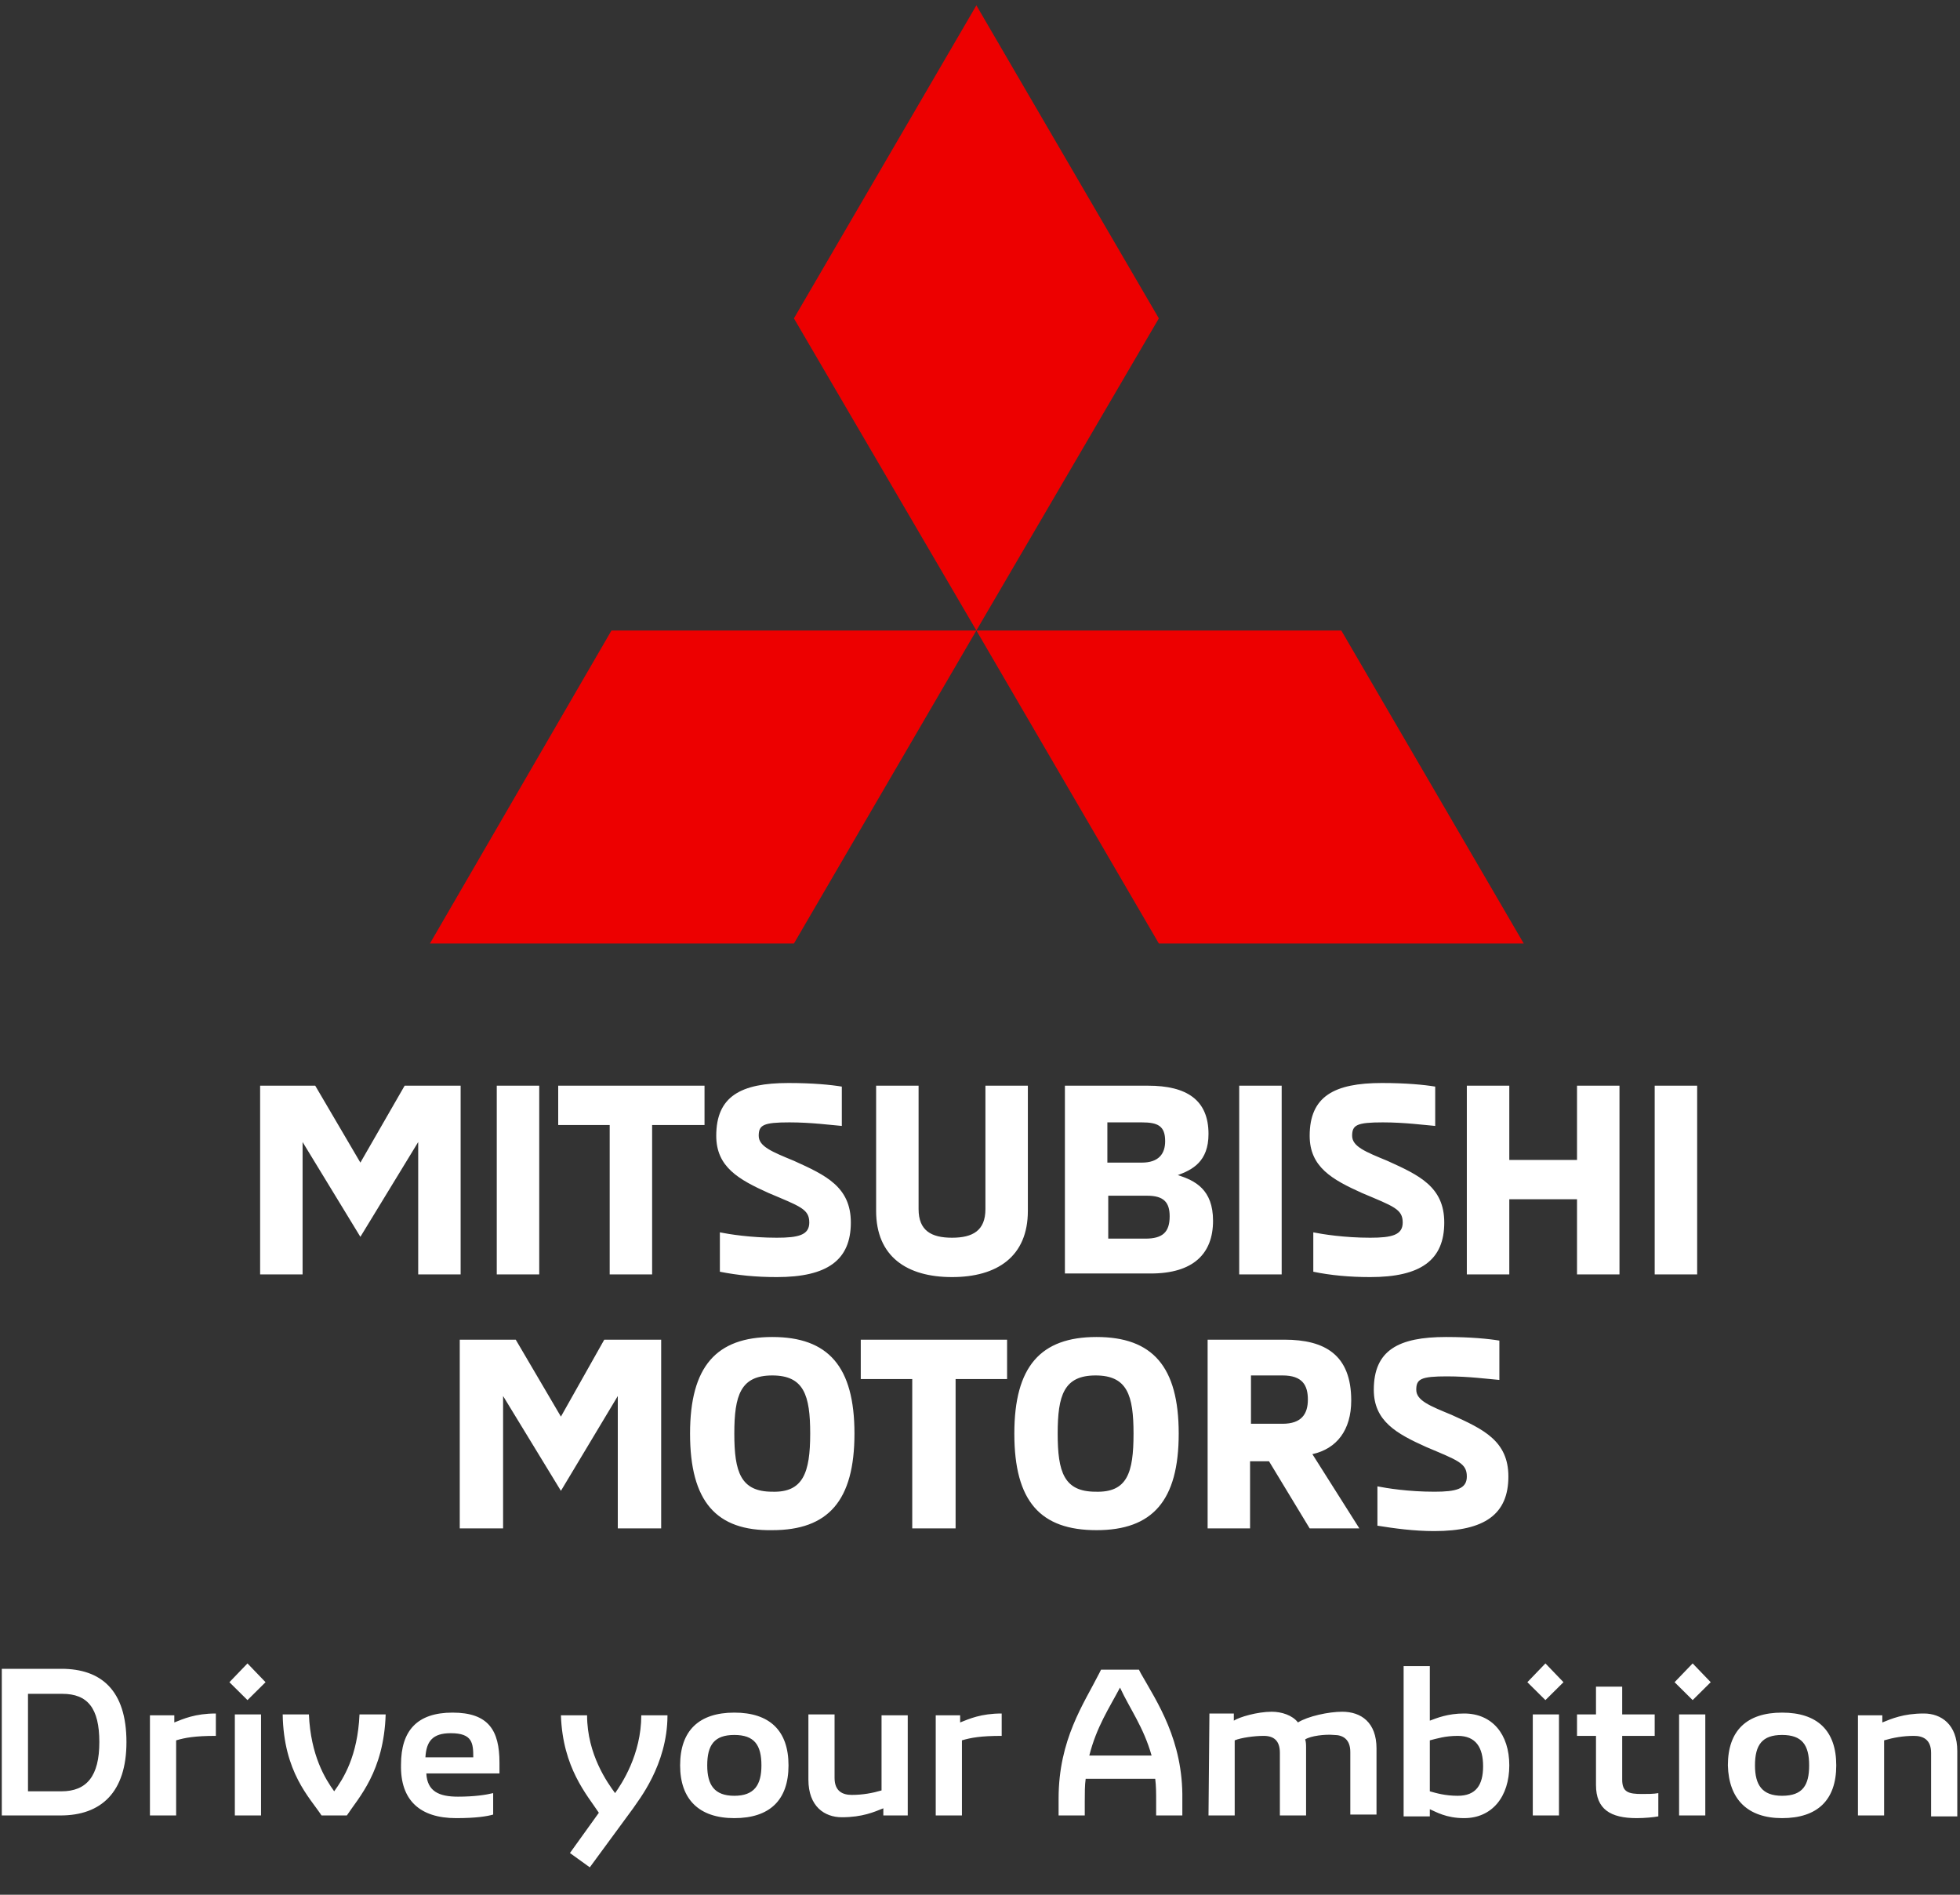 <?xml version="1.0" encoding="UTF-8"?>
<svg width="60px" height="58px" viewBox="0 0 60 58" version="1.1" xmlns="http://www.w3.org/2000/svg" xmlns:xlink="http://www.w3.org/1999/xlink">
    <rect x="0" y="0" width="60" height="58" fill="#333333" stroke="none"/>
    <title>Mitsubishi mit Claim_CMYK_negativ_hoch</title>
    <g id="Symbols" stroke="none" stroke-width="1" fill="none" fill-rule="evenodd">
        <g id="Logo-/-Mitsubishi-mit-claim" fill-rule="nonzero">
            <g id="Mitsubishi-mit-Claim_CMYK_negativ_hoch">
                <path d="M44.267,40.927 C45.014,40.927 45.567,40.982 45.899,41.037 L45.899,42.241 C45.567,42.214 44.959,42.132 44.295,42.132 C43.493,42.132 43.355,42.214 43.355,42.542 C43.355,42.871 43.77,43.035 44.433,43.309 C45.401,43.747 46.175,44.103 46.175,45.198 C46.175,46.348 45.456,46.868 43.908,46.868 C43.272,46.868 42.691,46.786 42.166,46.703 L42.166,45.499 C42.442,45.554 43.106,45.663 43.908,45.663 C44.571,45.663 44.903,45.581 44.903,45.198 C44.903,44.787 44.627,44.705 43.659,44.294 C42.747,43.884 42.055,43.5 42.055,42.542 C42.055,41.338 42.802,40.927 44.267,40.927 Z M23.641,40.927 C25.355,40.927 26.157,41.831 26.157,43.884 C26.157,45.937 25.355,46.84 23.641,46.84 C21.926,46.868 21.124,45.964 21.124,43.884 C21.124,41.831 21.926,40.927 23.641,40.927 Z M33.567,40.927 C35.281,40.927 36.083,41.831 36.083,43.884 C36.083,45.937 35.281,46.84 33.567,46.84 C31.853,46.84 31.051,45.964 31.051,43.884 C31.051,41.831 31.853,40.927 33.567,40.927 Z M39.318,41.009 C40.562,41.009 41.364,41.475 41.364,42.871 C41.364,43.774 40.922,44.349 40.175,44.513 L41.613,46.786 L40.092,46.786 L38.848,44.732 L38.267,44.732 L38.267,46.786 L36.968,46.786 L36.968,41.009 L39.318,41.009 Z M15.788,41.009 L17.171,43.364 L18.498,41.009 L20.24,41.009 L20.24,46.786 L18.912,46.786 L18.912,42.734 L17.171,45.636 L15.401,42.734 L15.401,46.786 L14.074,46.786 L14.074,41.009 L15.788,41.009 Z M30.829,41.009 L30.829,42.214 L29.253,42.214 L29.253,46.786 L27.926,46.786 L27.926,42.214 L26.35,42.214 L26.35,41.009 L30.829,41.009 Z M33.539,42.104 C32.571,42.104 32.378,42.707 32.378,43.884 C32.378,45.061 32.571,45.663 33.539,45.663 C34.507,45.691 34.7,45.088 34.7,43.884 C34.7,42.707 34.507,42.104 33.539,42.104 Z M23.641,42.104 C22.673,42.104 22.479,42.707 22.479,43.884 C22.479,45.061 22.673,45.663 23.641,45.663 C24.581,45.691 24.802,45.088 24.802,43.884 C24.802,42.707 24.608,42.104 23.641,42.104 Z M39.263,42.104 L38.295,42.104 L38.295,43.583 L39.263,43.583 C39.843,43.583 40.037,43.281 40.037,42.843 C40.037,42.405 39.871,42.104 39.263,42.104 Z M28.12,33.234 L28.12,37.012 C28.12,37.669 28.507,37.888 29.143,37.888 C29.779,37.888 30.166,37.669 30.166,37.012 L30.166,33.234 L31.465,33.234 L31.465,37.067 C31.465,38.463 30.525,39.093 29.143,39.093 C27.76,39.093 26.82,38.463 26.82,37.067 L26.82,33.234 L28.12,33.234 Z M42.304,33.152 C43.051,33.152 43.604,33.207 43.935,33.262 L43.935,34.466 C43.604,34.439 42.995,34.357 42.332,34.357 C41.53,34.357 41.392,34.439 41.392,34.768 C41.392,35.096 41.806,35.26 42.47,35.534 C43.438,35.972 44.212,36.328 44.212,37.423 C44.212,38.573 43.493,39.093 41.945,39.093 C41.309,39.093 40.728,39.038 40.203,38.929 L40.203,37.724 C40.479,37.779 41.143,37.888 41.945,37.888 C42.608,37.888 42.94,37.806 42.94,37.423 C42.94,37.012 42.664,36.93 41.696,36.52 C40.783,36.109 40.092,35.726 40.092,34.768 C40.092,33.563 40.839,33.152 42.304,33.152 Z M24.138,33.152 C24.885,33.152 25.438,33.207 25.77,33.262 L25.77,34.466 C25.438,34.439 24.829,34.357 24.166,34.357 C23.364,34.357 23.226,34.439 23.226,34.768 C23.226,35.096 23.641,35.26 24.304,35.534 C25.272,35.972 26.046,36.328 26.046,37.423 C26.046,38.573 25.327,39.093 23.779,39.093 C23.143,39.093 22.59,39.038 22.037,38.929 L22.037,37.724 C22.313,37.779 22.977,37.888 23.779,37.888 C24.442,37.888 24.774,37.806 24.774,37.423 C24.774,37.012 24.498,36.93 23.53,36.52 C22.618,36.109 21.926,35.726 21.926,34.768 C21.926,33.563 22.673,33.152 24.138,33.152 Z M9.65,33.234 L11.032,35.589 L12.387,33.234 L14.101,33.234 L14.101,39.011 L12.802,39.011 L12.802,34.959 L11.032,37.861 L9.263,34.959 L9.263,39.011 L7.963,39.011 L7.963,33.234 L9.65,33.234 Z M16.507,33.234 L16.507,39.011 L15.207,39.011 L15.207,33.234 L16.507,33.234 Z M21.567,33.234 L21.567,34.439 L19.963,34.439 L19.963,39.011 L18.664,39.011 L18.664,34.439 L17.088,34.439 L17.088,33.234 L21.567,33.234 Z M39.235,33.234 L39.235,39.011 L37.935,39.011 L37.935,33.234 L39.235,33.234 Z M46.203,33.234 L46.203,35.507 L48.276,35.507 L48.276,33.234 L49.576,33.234 L49.576,39.011 L48.276,39.011 L48.276,36.711 L46.203,36.711 L46.203,39.011 L44.903,39.011 L44.903,33.234 L46.203,33.234 Z M51.954,33.234 L51.954,39.011 L50.654,39.011 L50.654,33.234 L51.954,33.234 Z M35.143,33.234 C36.332,33.234 36.995,33.672 36.995,34.713 C36.995,35.561 36.498,35.808 36.055,35.972 C36.581,36.136 37.134,36.41 37.134,37.368 C37.134,38.381 36.525,38.983 35.226,38.983 L32.599,38.983 L32.599,33.234 L35.143,33.234 Z M35.115,36.602 L33.926,36.602 L33.926,37.916 L35.06,37.916 C35.585,37.916 35.806,37.724 35.806,37.231 C35.806,36.793 35.613,36.602 35.115,36.602 Z M34.949,34.357 L33.899,34.357 L33.899,35.589 L34.949,35.589 C35.475,35.589 35.668,35.315 35.668,34.932 C35.668,34.466 35.447,34.357 34.949,34.357 Z" id="Combined-Shape" fill="#FFFFFF"></path>
                <path d="M41.06,19.3 L46.645,28.882 L35.475,28.882 L29.889,19.3 L41.06,19.3 Z M29.889,19.3 L24.304,28.882 L13.161,28.882 L18.719,19.3 L29.889,19.3 Z M29.889,0.164 L35.475,9.746 L29.889,19.3 L24.304,9.746 L29.889,0.164 Z" id="Combined-Shape" fill="#ED0000"></path>
                <path d="M56.876,55.573 L57.677,55.573 L57.677,53.274 C57.954,53.192 58.258,53.137 58.59,53.137 C58.866,53.137 59.115,53.246 59.115,53.657 L59.115,55.601 L59.917,55.601 L59.917,53.602 C59.917,52.781 59.419,52.452 58.894,52.452 C58.258,52.452 57.899,52.617 57.622,52.726 L57.622,52.507 L56.876,52.507 L56.876,55.573 L56.876,55.573 Z M54.553,54.971 C53.945,54.971 53.724,54.643 53.724,54.04 C53.724,53.411 53.945,53.109 54.553,53.109 C55.161,53.109 55.382,53.411 55.382,54.04 C55.382,54.643 55.189,54.971 54.553,54.971 M54.553,55.655 C55.631,55.655 56.212,55.108 56.212,54.04 C56.212,52.973 55.631,52.425 54.553,52.425 C53.475,52.425 52.894,52.973 52.894,54.04 C52.922,55.081 53.502,55.655 54.553,55.655 M51.401,55.573 L52.203,55.573 L52.203,52.48 L51.401,52.48 L51.401,55.573 Z M51.816,52.042 L52.369,51.494 L51.816,50.919 L51.263,51.494 L51.816,52.042 Z M50.101,55.655 C50.35,55.655 50.627,55.628 50.765,55.601 L50.765,54.889 C50.627,54.916 50.433,54.916 50.267,54.916 C49.853,54.916 49.659,54.862 49.659,54.478 L49.659,53.137 L50.654,53.137 L50.654,52.48 L49.659,52.48 L49.659,51.631 L48.857,51.631 L48.857,52.48 L48.276,52.48 L48.276,53.137 L48.857,53.137 L48.857,54.643 C48.857,55.382 49.3,55.655 50.101,55.655 M46.922,55.573 L47.724,55.573 L47.724,52.48 L46.922,52.48 L46.922,55.573 Z M47.309,52.042 L47.862,51.494 L47.309,50.919 L46.756,51.494 L47.309,52.042 Z M44.627,54.971 C44.24,54.971 43.963,54.889 43.77,54.834 L43.77,53.274 C43.991,53.219 44.24,53.137 44.627,53.137 C45.18,53.137 45.401,53.493 45.401,54.068 C45.401,54.643 45.18,54.971 44.627,54.971 M44.82,52.452 C44.323,52.452 43.991,52.589 43.77,52.671 L43.77,51.002 L42.968,51.002 L42.968,52.671 L42.968,55.601 L43.77,55.601 L43.77,55.382 C43.963,55.464 44.267,55.655 44.82,55.655 C45.677,55.655 46.203,54.998 46.203,54.04 C46.203,53.082 45.677,52.452 44.82,52.452 M36.995,55.573 L37.797,55.573 L37.797,53.274 C37.991,53.192 38.406,53.137 38.682,53.137 C38.986,53.137 39.18,53.274 39.18,53.657 L39.18,55.573 L39.982,55.573 L39.982,53.52 C39.982,53.411 39.982,53.328 39.954,53.246 C40.12,53.137 40.562,53.082 40.839,53.109 C41.115,53.109 41.336,53.246 41.336,53.63 L41.336,55.546 L42.138,55.546 L42.138,53.52 C42.138,52.726 41.668,52.398 41.088,52.398 C40.673,52.398 40.037,52.535 39.733,52.726 C39.567,52.507 39.235,52.398 38.931,52.398 C38.488,52.398 37.935,52.562 37.77,52.671 L37.77,52.452 L37.023,52.452 L36.995,55.573 L36.995,55.573 Z M33.346,53.739 C33.567,52.863 33.954,52.288 34.286,51.659 C34.59,52.316 35.005,52.863 35.253,53.739 L33.346,53.739 Z M34.922,51.221 L34.866,51.111 L33.705,51.111 L33.65,51.221 C33.18,52.151 32.406,53.246 32.406,55.053 L32.406,55.573 L33.207,55.573 L33.207,55.135 C33.207,54.889 33.207,54.643 33.235,54.451 L35.364,54.451 C35.392,54.67 35.392,54.889 35.392,55.135 L35.392,55.573 L36.194,55.573 L36.194,55.081 C36.221,53.274 35.419,52.097 34.922,51.221 M28.645,55.573 L29.447,55.573 L29.447,53.274 C29.724,53.192 30.028,53.137 30.664,53.137 L30.664,52.452 C30.028,52.452 29.668,52.617 29.392,52.726 L29.392,52.507 L28.645,52.507 L28.645,55.573 L28.645,55.573 Z M27.788,52.507 L26.986,52.507 L26.986,54.807 C26.71,54.889 26.406,54.944 26.074,54.944 C25.797,54.944 25.548,54.834 25.548,54.424 L25.548,52.48 L24.747,52.48 L24.747,54.478 C24.747,55.3 25.244,55.628 25.77,55.628 C26.406,55.628 26.765,55.464 27.041,55.354 L27.041,55.573 L27.788,55.573 L27.788,52.507 L27.788,52.507 Z M22.479,54.971 C21.871,54.971 21.65,54.643 21.65,54.04 C21.65,53.411 21.871,53.109 22.479,53.109 C23.088,53.109 23.309,53.411 23.309,54.04 C23.309,54.643 23.088,54.971 22.479,54.971 M22.479,55.655 C23.558,55.655 24.138,55.108 24.138,54.04 C24.138,52.973 23.558,52.425 22.479,52.425 C21.401,52.425 20.82,52.973 20.82,54.04 C20.82,55.081 21.401,55.655 22.479,55.655 M18.055,57.161 L19.382,55.354 C19.521,55.135 20.433,54.04 20.433,52.507 L19.631,52.507 C19.631,53.712 19.023,54.615 18.829,54.889 C18.608,54.588 17.972,53.712 17.972,52.507 L17.171,52.507 C17.226,54.122 17.972,54.944 18.332,55.491 L17.447,56.723 L18.055,57.161 Z M13.023,53.794 C13.051,53.301 13.244,53.055 13.797,53.055 C14.461,53.055 14.488,53.356 14.488,53.794 L13.023,53.794 Z M13.963,55.655 C14.571,55.655 14.903,55.601 15.097,55.546 L15.097,54.889 C14.876,54.944 14.516,54.998 14.018,54.998 C13.438,54.998 13.078,54.834 13.051,54.287 L15.29,54.287 C15.29,54.204 15.29,54.068 15.29,53.958 C15.29,52.973 14.959,52.425 13.853,52.425 C12.774,52.425 12.276,52.973 12.276,54.013 C12.249,55.108 12.857,55.655 13.963,55.655 M9.843,55.573 L10.618,55.573 C10.977,55.026 11.751,54.232 11.806,52.48 L11.005,52.48 C10.949,53.766 10.507,54.451 10.23,54.834 C9.954,54.451 9.512,53.739 9.456,52.48 L8.654,52.48 C8.682,54.259 9.484,55.026 9.843,55.573 M7.189,55.573 L7.991,55.573 L7.991,52.48 L7.189,52.48 L7.189,55.573 Z M7.576,52.042 L8.129,51.494 L7.576,50.919 L7.023,51.494 L7.576,52.042 Z M4.59,55.573 L5.392,55.573 L5.392,53.274 C5.668,53.192 5.972,53.137 6.608,53.137 L6.608,52.452 C5.972,52.452 5.613,52.617 5.336,52.726 L5.336,52.507 L4.59,52.507 L4.59,55.573 L4.59,55.573 Z M0.857,54.834 L0.857,51.85 L1.908,51.85 C2.682,51.85 3.041,52.288 3.041,53.328 C3.041,54.369 2.654,54.834 1.88,54.834 L0.857,54.834 Z M0.055,55.573 L1.853,55.573 C3.097,55.573 3.871,54.862 3.871,53.328 C3.871,51.741 3.097,51.084 1.88,51.084 L0.055,51.084 L0.055,55.573 L0.055,55.573 Z" id="Shape" fill="#FFFFFF"></path>
            </g>
        </g>
    </g>
</svg>